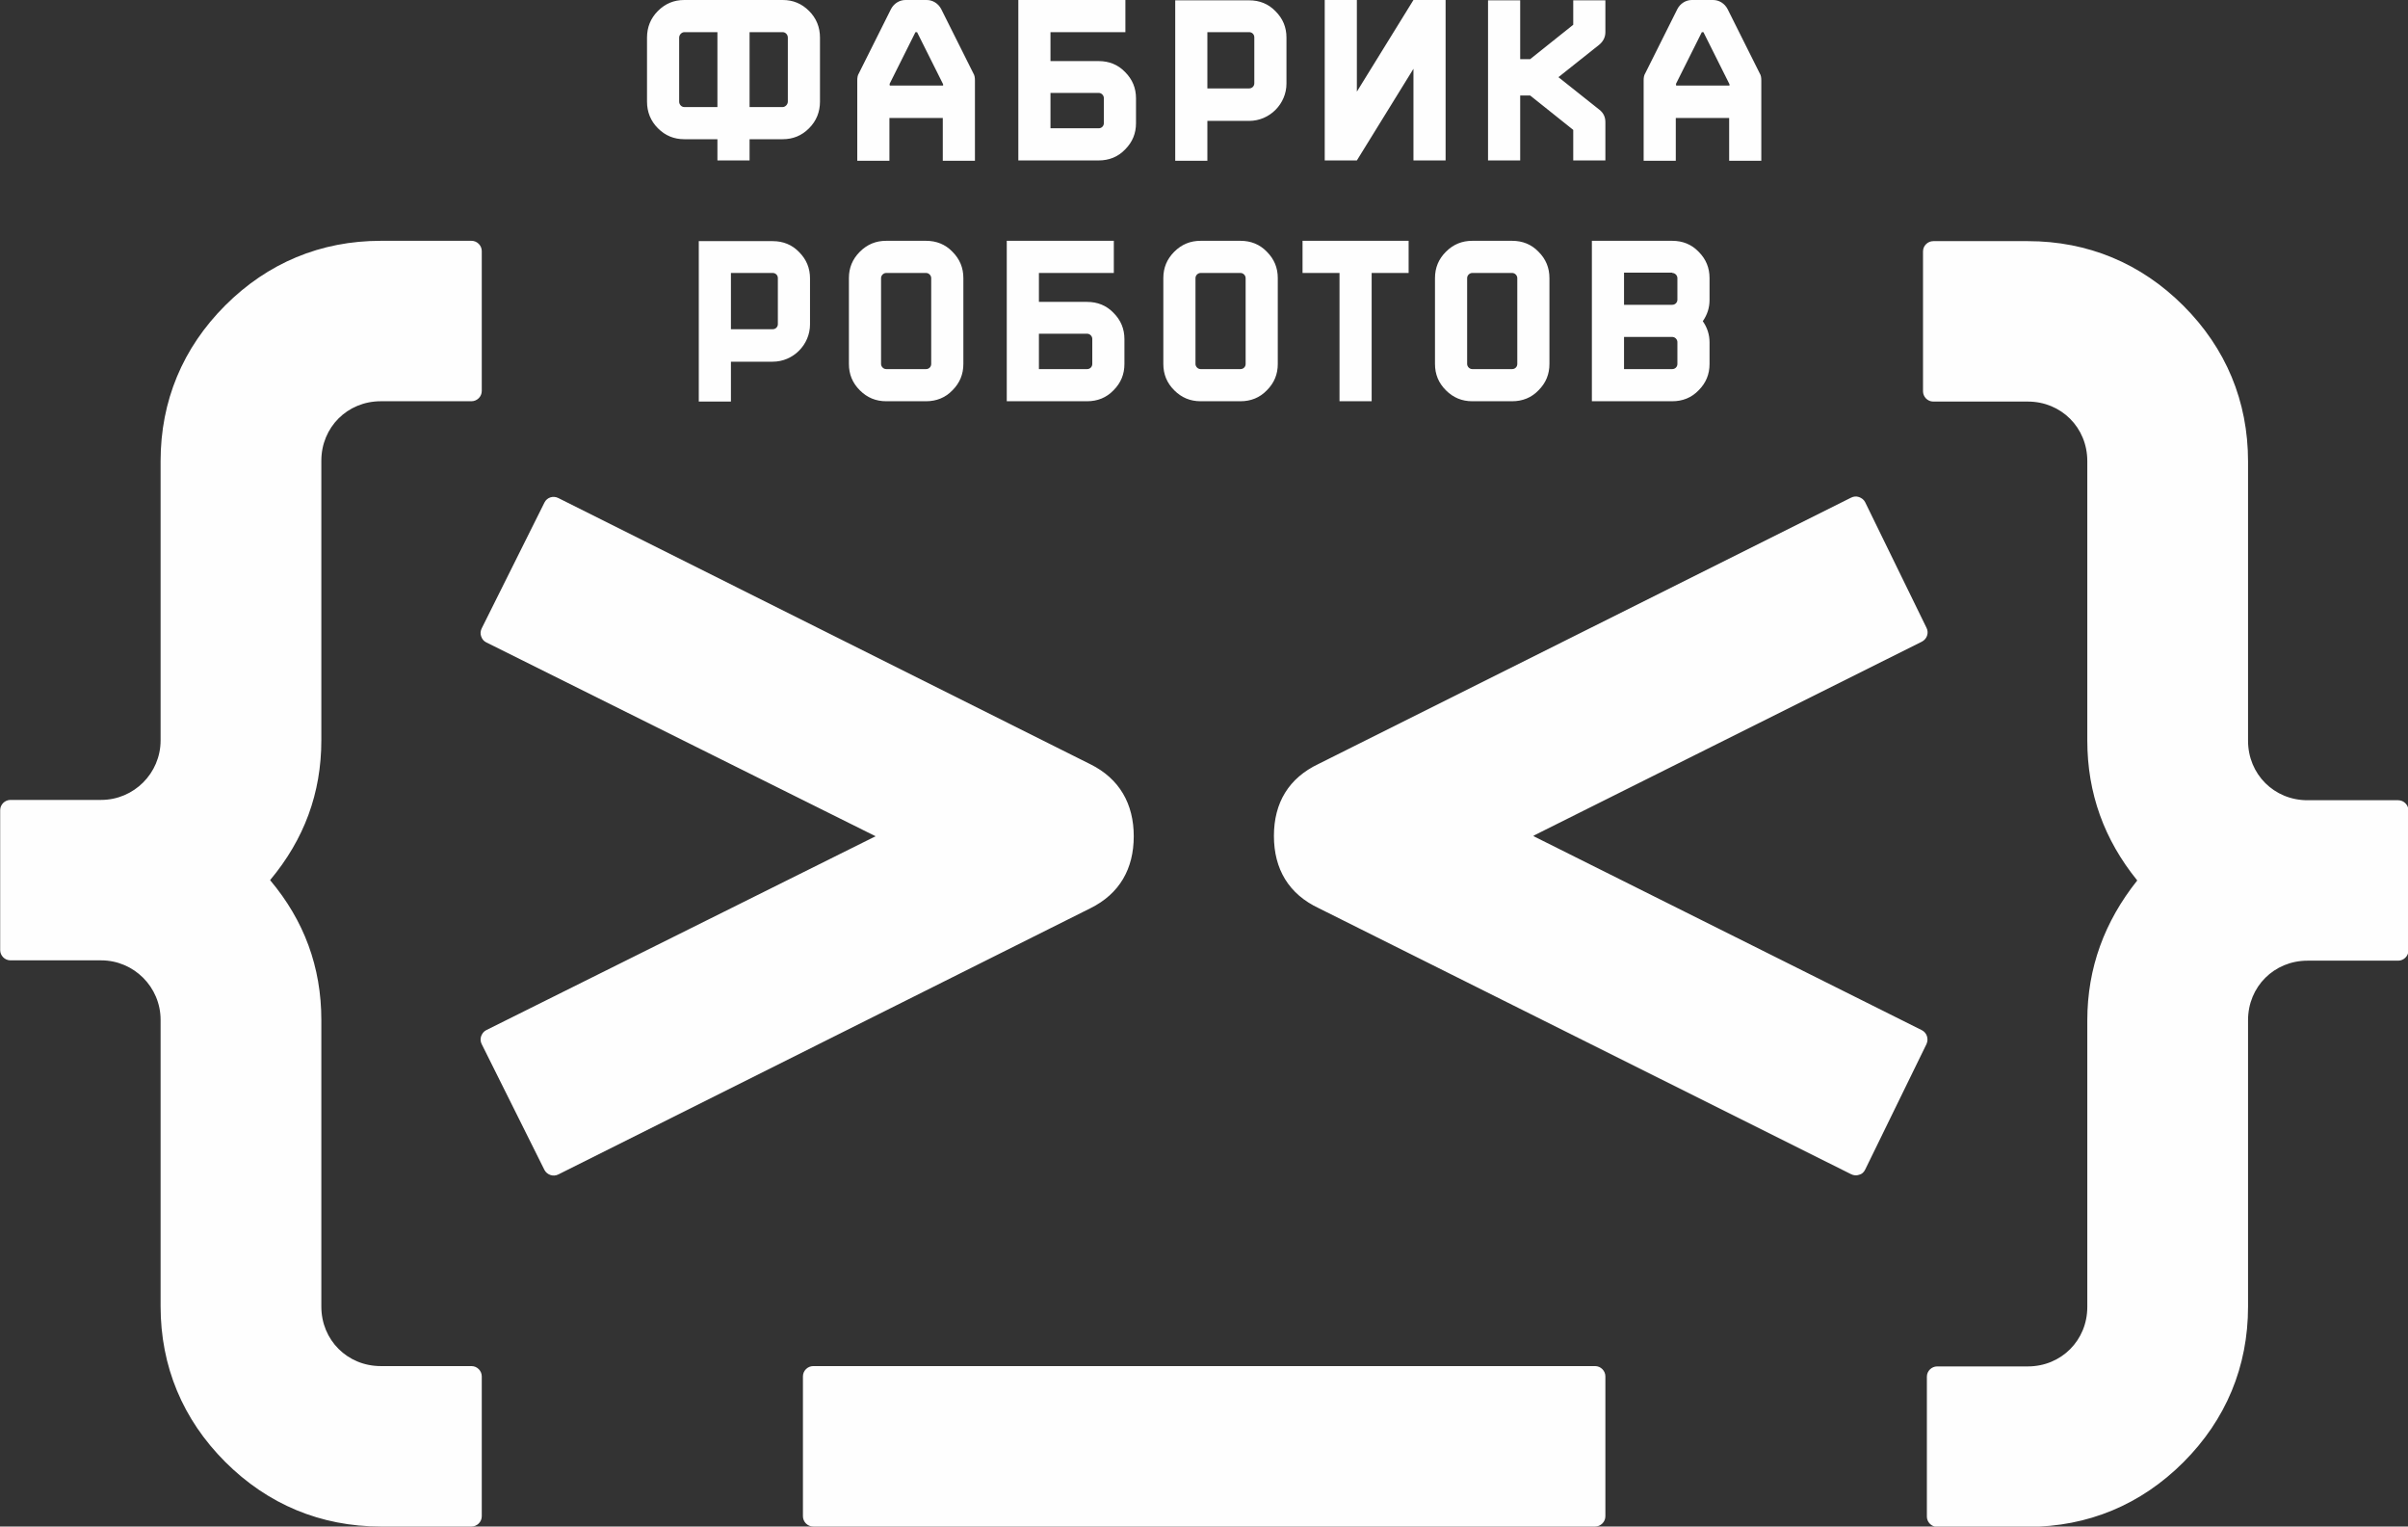 <svg width="426" height="270" viewBox="0 0 426 270" fill="none" xmlns="http://www.w3.org/2000/svg">
<rect x="0" y="0" width="426" height="270" fill="#333333" stroke="none"/>
<g clip-path="url(#clip0_37_729)">
<path fill-rule="evenodd" clip-rule="evenodd" d="M154.902 147.909L86.026 113.618C85.571 113.391 85.287 113.05 85.116 112.538C84.945 112.083 85.002 111.571 85.23 111.116L96.32 88.882C96.775 87.972 97.856 87.631 98.766 88.085L192.894 135.171C198.07 137.73 200.573 142.222 200.573 147.909C200.573 153.652 198.07 158.088 192.894 160.647L98.766 207.732C97.856 208.187 96.775 207.789 96.32 206.936L85.23 184.701C85.002 184.246 84.945 183.791 85.116 183.279C85.287 182.824 85.571 182.426 86.026 182.199L154.902 147.909ZM271.325 147.909L339.974 182.199C340.884 182.654 341.225 183.734 340.827 184.644L329.964 206.879C329.736 207.334 329.395 207.675 328.883 207.789C328.428 207.959 327.916 207.902 327.461 207.675L233.333 160.647C227.987 158.145 225.37 153.709 225.37 147.852C225.37 141.995 227.987 137.616 233.276 135.114L327.461 88.029C327.916 87.801 328.371 87.744 328.883 87.915C329.338 88.085 329.736 88.37 329.964 88.825L340.827 111.059C341.282 111.969 340.884 113.05 339.974 113.505L271.325 147.795V147.909ZM282.189 270H143.868C142.844 270 142.048 269.147 142.048 268.18V243.444C142.048 242.42 142.901 241.624 143.868 241.624H282.189C283.212 241.624 284.009 242.477 284.009 243.444V268.18C284.009 269.204 283.155 270 282.189 270ZM378.08 155.699C372.279 148.534 369.265 140.345 369.265 130.963V81.546C369.265 75.632 364.658 71.026 358.743 71.026H342.021C340.998 71.026 340.201 70.173 340.201 69.206V44.469C340.201 43.446 341.055 42.65 342.021 42.65H358.743C369.378 42.65 378.763 46.573 386.27 54.08C393.778 61.586 397.702 70.969 397.702 81.603V131.019C397.702 136.933 402.309 141.54 408.224 141.54H424.263C425.287 141.54 426.083 142.393 426.083 143.359V168.096C426.083 169.12 425.23 169.916 424.263 169.916H408.224C402.309 169.916 397.702 174.522 397.702 180.436V231.104C397.702 241.738 393.778 251.12 386.27 258.627C378.763 266.133 369.378 270.057 358.743 270.057H342.704C341.68 270.057 340.884 269.204 340.884 268.237V243.5C340.884 242.477 341.737 241.681 342.704 241.681H358.743C364.658 241.681 369.265 237.075 369.265 231.161V180.493C369.265 171.167 372.336 162.978 378.08 155.756V155.699ZM47.806 155.699C53.778 162.808 56.849 170.996 56.849 180.436V231.104C56.849 237.018 61.456 241.624 67.371 241.624H83.41C84.433 241.624 85.23 242.477 85.23 243.444V268.18C85.23 269.204 84.376 270 83.41 270H67.371C56.735 270 47.351 266.076 39.843 258.57C32.336 251.064 28.411 241.681 28.411 231.047V180.379C28.411 174.579 23.691 169.859 17.889 169.859H1.851C0.827 169.859 0.031 169.006 0.031 168.039V143.302C0.031 142.279 0.884 141.483 1.851 141.483H17.889C23.691 141.483 28.411 136.763 28.411 130.963V81.546C28.411 70.912 32.336 61.529 39.843 54.023C47.351 46.516 56.735 42.593 67.371 42.593H83.41C84.433 42.593 85.23 43.446 85.23 44.412V69.149C85.23 70.173 84.376 70.969 83.41 70.969H67.371C61.456 70.969 56.849 75.575 56.849 81.489V130.906C56.849 140.345 53.778 148.477 47.806 155.642V155.699Z" fill="#FEFEFE"/>
<path d="M296.749 64.372C296.749 64.884 296.351 65.282 295.839 65.282H287.308V59.596H295.839C296.351 59.596 296.749 60.05 296.749 60.505V64.316V64.372ZM295.839 48.279C296.351 48.279 296.749 48.734 296.749 49.189V52.999C296.749 53.511 296.351 53.909 295.839 53.909H287.308V48.222H295.839V48.279ZM302.436 49.189C302.436 47.369 301.811 45.834 300.503 44.526C299.251 43.218 297.659 42.593 295.839 42.593H281.62V70.969H295.839C297.659 70.969 299.251 70.343 300.503 69.035C301.811 67.728 302.436 66.192 302.436 64.372V60.562C302.436 59.198 302.038 57.947 301.242 56.809C302.038 55.672 302.436 54.421 302.436 53.056V49.246V49.189ZM267.515 48.279C268.027 48.279 268.425 48.734 268.425 49.189V64.372C268.425 64.884 268.027 65.282 267.515 65.282H260.462C259.951 65.282 259.552 64.827 259.552 64.372V49.189C259.552 48.677 260.007 48.279 260.462 48.279H267.515ZM267.515 70.969C269.335 70.969 270.927 70.343 272.179 69.035C273.487 67.728 274.112 66.192 274.112 64.372V49.189C274.112 47.369 273.487 45.834 272.179 44.526C270.927 43.218 269.335 42.593 267.515 42.593H260.462C258.642 42.593 257.107 43.218 255.799 44.526C254.491 45.834 253.865 47.369 253.865 49.189V64.372C253.865 66.192 254.491 67.728 255.799 69.035C257.107 70.343 258.642 70.969 260.462 70.969H267.515ZM249.201 42.593H230.432V48.279H236.973V70.969H242.66V48.279H249.201V42.593ZM219.455 48.279C219.967 48.279 220.365 48.734 220.365 49.189V64.372C220.365 64.884 219.967 65.282 219.455 65.282H212.403C211.891 65.282 211.493 64.827 211.493 64.372V49.189C211.493 48.677 211.948 48.279 212.403 48.279H219.455ZM219.455 70.969C221.275 70.969 222.868 70.343 224.119 69.035C225.427 67.728 226.053 66.192 226.053 64.372V49.189C226.053 47.369 225.427 45.834 224.119 44.526C222.868 43.218 221.275 42.593 219.455 42.593H212.403C210.583 42.593 209.047 43.218 207.739 44.526C206.431 45.834 205.805 47.369 205.805 49.189V64.372C205.805 66.192 206.431 67.728 207.739 69.035C209.047 70.343 210.583 70.969 212.403 70.969H219.455ZM163.831 48.279C164.343 48.279 164.741 48.734 164.741 49.189V64.372C164.741 64.884 164.343 65.282 163.831 65.282H156.779C156.267 65.282 155.869 64.827 155.869 64.372V49.189C155.869 48.677 156.324 48.279 156.779 48.279H163.831ZM163.831 70.969C165.651 70.969 167.244 70.343 168.495 69.035C169.803 67.728 170.429 66.192 170.429 64.372V49.189C170.429 47.369 169.803 45.834 168.495 44.526C167.244 43.218 165.651 42.593 163.831 42.593H156.779C154.959 42.593 153.423 43.218 152.115 44.526C150.807 45.834 150.181 47.369 150.181 49.189V64.372C150.181 66.192 150.807 67.728 152.115 69.035C153.423 70.343 154.959 70.969 156.779 70.969H163.831ZM129.308 48.279H136.702C137.214 48.279 137.612 48.677 137.612 49.189V57.321C137.612 57.833 137.214 58.231 136.702 58.231H129.308V48.222V48.279ZM129.308 63.974H136.702C140.342 63.974 143.299 60.96 143.299 57.378V49.246C143.299 47.426 142.674 45.891 141.366 44.583C140.114 43.275 138.522 42.65 136.702 42.65H123.621V71.026H129.308V63.974ZM193.236 64.372C193.236 64.884 192.838 65.282 192.326 65.282H183.795V59.027H192.326C192.838 59.027 193.236 59.482 193.236 59.937V64.316V64.372ZM183.795 53.397V48.279H197.046V42.593H178.107V70.969H192.326C194.146 70.969 195.738 70.343 196.99 69.035C198.298 67.728 198.923 66.192 198.923 64.372V59.994C198.923 58.174 198.298 56.639 196.99 55.331C195.738 54.023 194.146 53.397 192.326 53.397H183.795ZM296.464 14.899L301.071 5.687H301.356L305.963 14.899V15.126H296.521V14.899H296.464ZM305.621 1.592C305.109 0.626 304.143 0 303.062 0H299.308C298.228 0 297.261 0.626 296.749 1.592L291.061 12.966C290.834 13.307 290.777 13.762 290.777 14.216V28.433H296.464V20.87H305.906V28.433H311.593V14.216C311.593 13.762 311.536 13.307 311.309 12.966L305.621 1.592ZM263.249 13.648V28.376H268.937V16.889H270.7L278.321 22.974V28.376H284.009V21.609C284.009 20.699 283.668 19.96 282.928 19.391L275.705 13.648L282.928 7.904C283.611 7.336 284.009 6.596 284.009 5.687V0.057H278.321V4.379L270.7 10.463H268.937V0.057H263.249V13.705V13.648ZM234.357 28.376H240.044L250.054 12.169V28.376H255.742V0H250.054L240.044 16.207V0H234.357V28.376ZM213.597 5.687H220.991C221.503 5.687 221.901 6.085 221.901 6.596V14.728C221.901 15.24 221.503 15.638 220.991 15.638H213.597V5.63V5.687ZM213.597 21.382H220.991C224.631 21.382 227.589 18.368 227.589 14.785V6.653C227.589 4.834 226.963 3.298 225.655 1.99C224.403 0.682 222.811 0.057 220.991 0.057H207.91V28.433H213.597V21.382ZM195.283 21.78C195.283 22.291 194.885 22.69 194.373 22.69H185.842V16.434H194.373C194.885 16.434 195.283 16.889 195.283 17.344V21.723V21.78ZM185.842 10.805V5.687H199.094V0H180.155V28.376H194.373C196.193 28.376 197.786 27.751 199.037 26.443C200.345 25.135 200.971 23.599 200.971 21.78V17.401C200.971 15.581 200.345 14.046 199.037 12.738C197.786 11.43 196.193 10.805 194.373 10.805H185.842ZM157.348 14.899L161.954 5.687H162.239L166.846 14.899V15.126H157.404V14.899H157.348ZM166.504 1.592C165.993 0.626 165.026 0 163.945 0H160.191C159.111 0 158.144 0.626 157.632 1.592L151.944 12.966C151.717 13.307 151.66 13.762 151.66 14.216V28.433H157.348V20.87H166.789V28.433H172.476V14.216C172.476 13.762 172.42 13.307 172.192 12.966L166.504 1.592ZM139.375 17.97C139.375 18.482 138.92 18.936 138.465 18.936H132.607V5.687H138.465C138.977 5.687 139.375 6.142 139.375 6.653V17.97ZM121.061 18.936C120.549 18.936 120.151 18.482 120.151 17.97V6.653C120.151 6.142 120.606 5.687 121.061 5.687H126.919V18.936H121.061ZM132.607 0H126.919H121.061C119.241 0 117.706 0.626 116.397 1.933C115.089 3.241 114.464 4.834 114.464 6.653V17.97C114.464 19.789 115.089 21.382 116.397 22.69C117.706 23.997 119.241 24.623 121.061 24.623H126.919V28.376H132.607V24.623H138.465C140.285 24.623 141.821 23.997 143.129 22.69C144.437 21.382 145.063 19.789 145.063 17.97V6.653C145.063 4.834 144.437 3.241 143.129 1.933C141.821 0.626 140.285 0 138.465 0H132.607V0Z" fill="#FEFEFE"/>
</g>
<defs>
<clipPath id="clip0_37_729">
<rect width="426" height="270" fill="white"/>
</clipPath>
</defs>
</svg>
